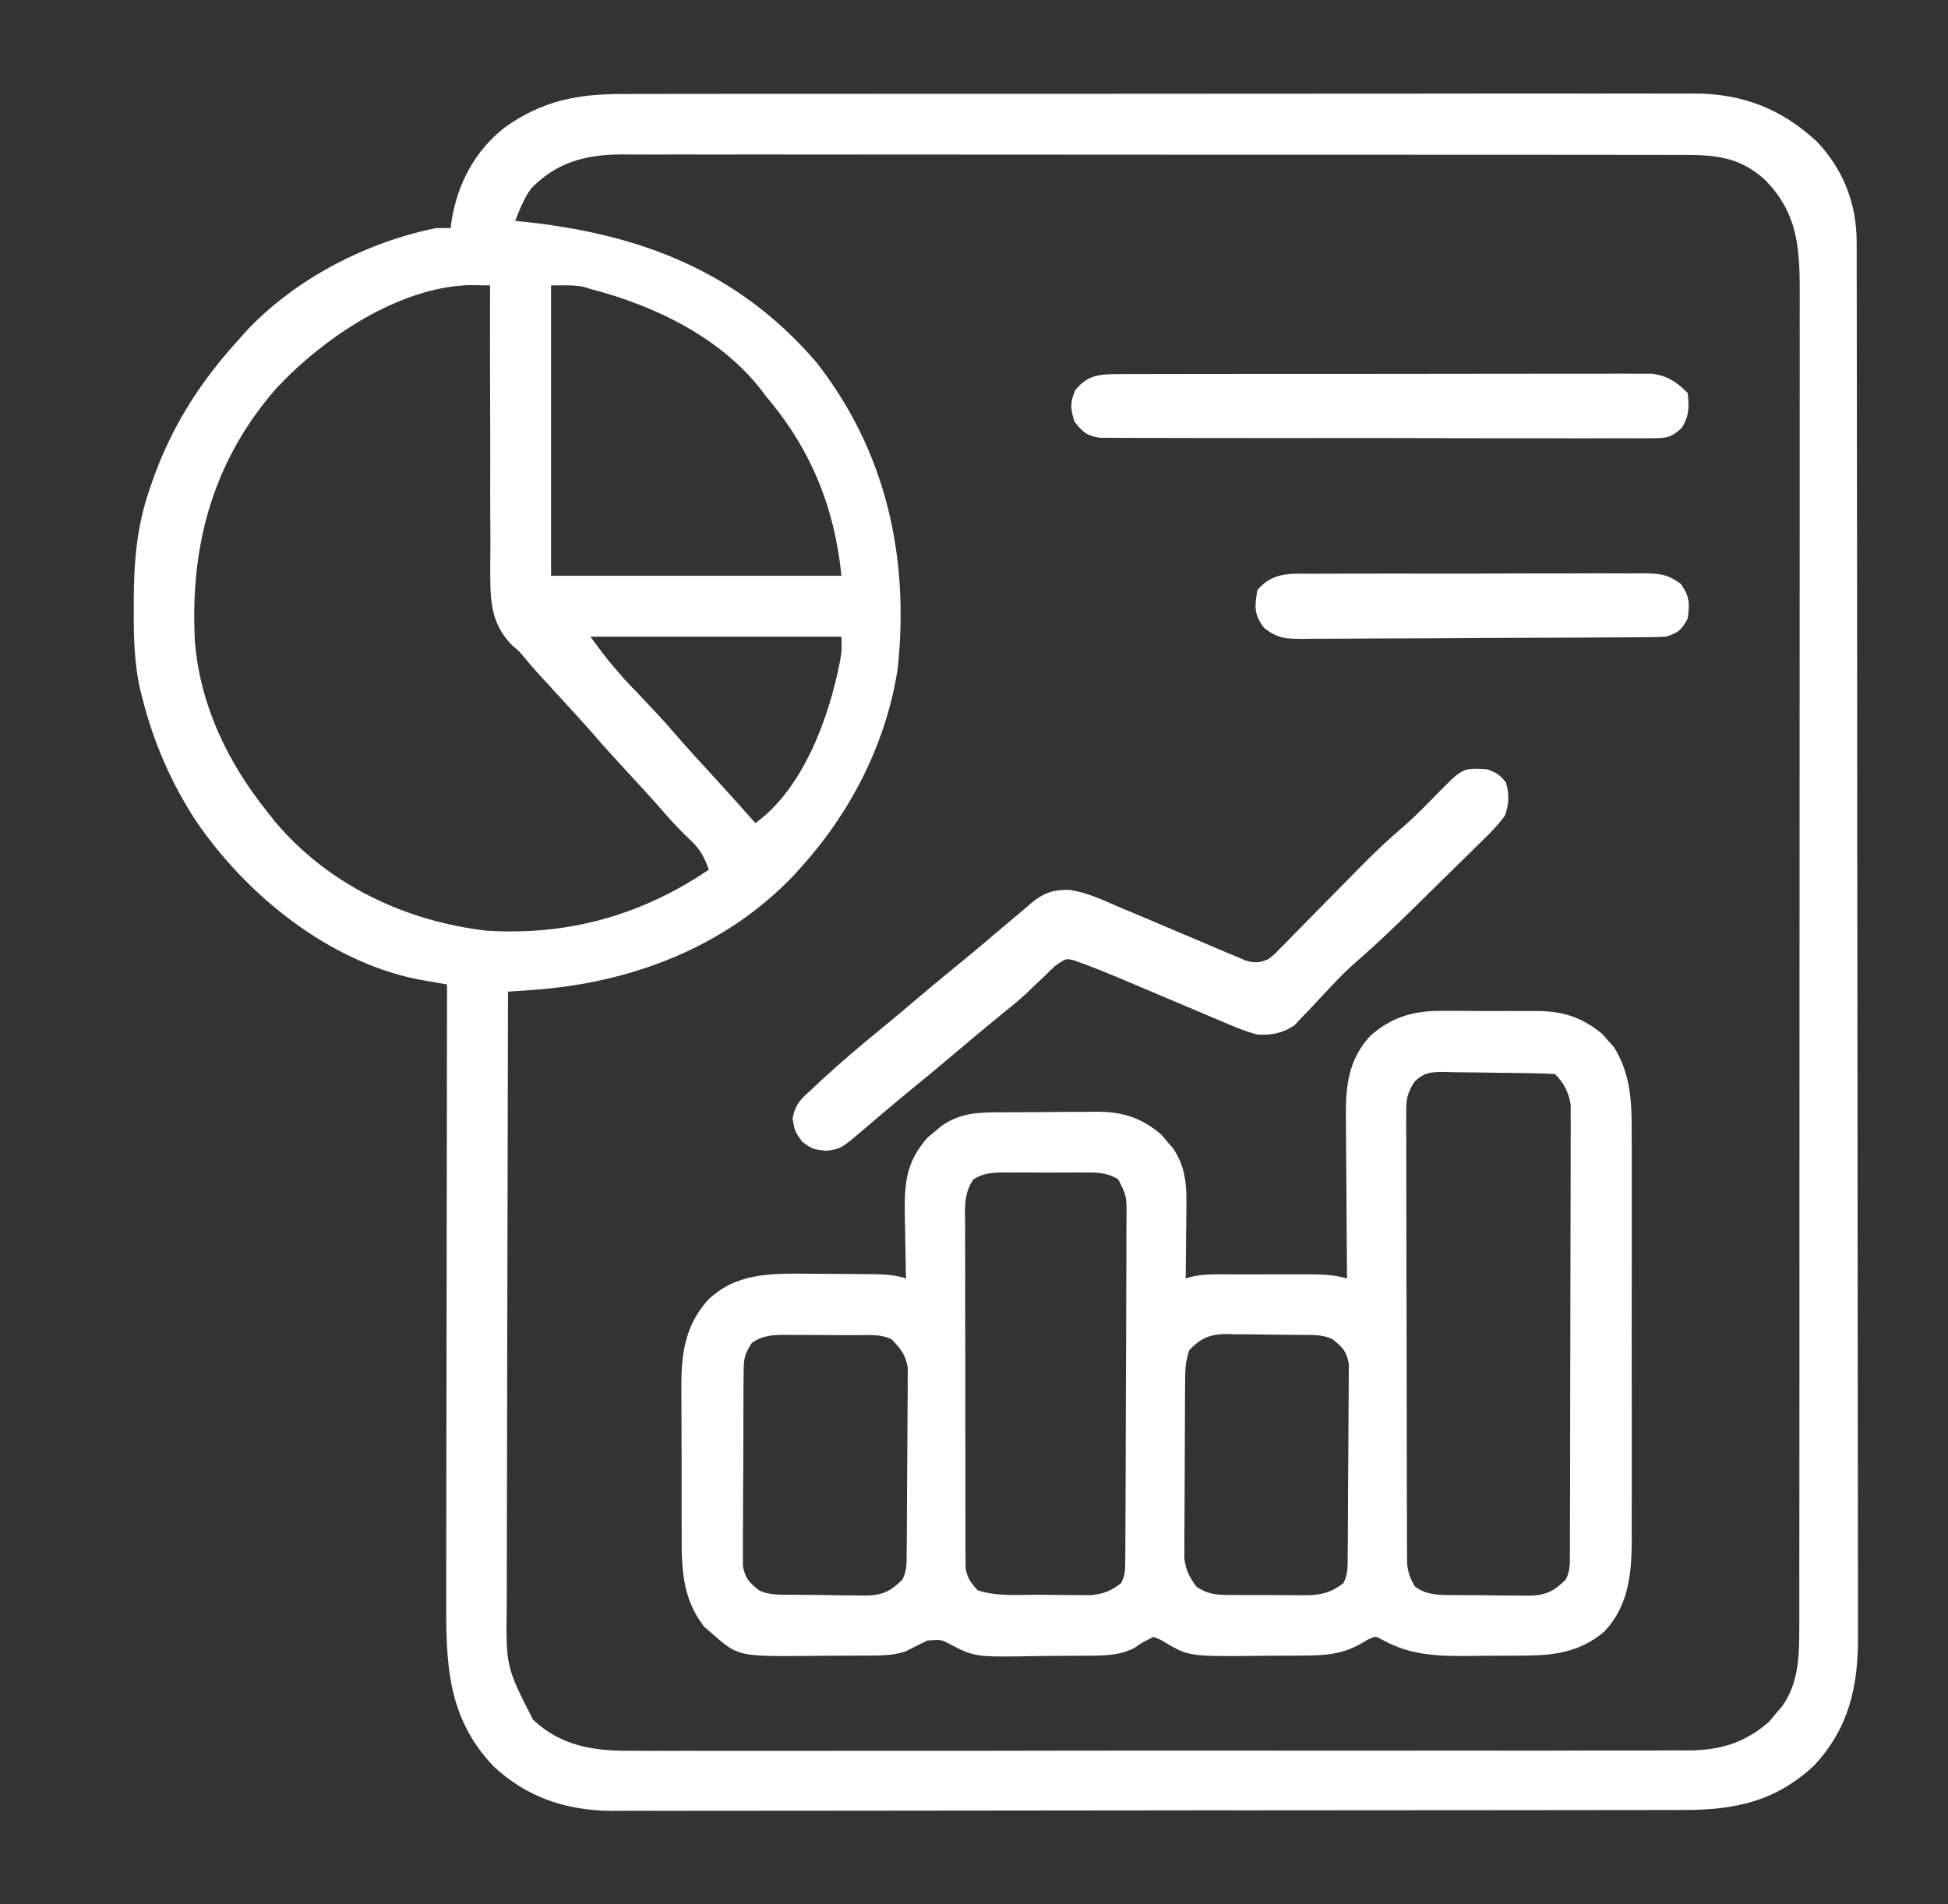 <svg width="45" height="44" viewBox="0 0 45 44" fill="none" xmlns="http://www.w3.org/2000/svg">
<rect x="0" y="0" width="45" height="44" fill="#333333" stroke="none"/>
<path d="M14.414 2.172C14.578 2.171 14.578 2.171 14.744 2.171C15.044 2.169 15.345 2.17 15.645 2.17C15.97 2.171 16.294 2.17 16.619 2.169C17.254 2.167 17.89 2.167 18.525 2.168C19.041 2.168 19.558 2.168 20.075 2.168C20.185 2.168 20.185 2.168 20.298 2.167C20.447 2.167 20.597 2.167 20.746 2.167C22.148 2.166 23.55 2.166 24.951 2.167C26.232 2.168 27.513 2.167 28.794 2.165C30.111 2.163 31.428 2.162 32.745 2.163C33.483 2.163 34.222 2.163 34.961 2.161C35.59 2.16 36.218 2.16 36.847 2.162C37.168 2.162 37.488 2.163 37.809 2.161C38.157 2.16 38.505 2.161 38.853 2.163C39.004 2.161 39.004 2.161 39.157 2.16C40.27 2.17 41.15 2.514 41.968 3.268C42.584 3.916 42.889 4.705 42.89 5.589C42.89 5.646 42.891 5.704 42.891 5.763C42.891 5.956 42.891 6.15 42.891 6.343C42.891 6.483 42.892 6.623 42.892 6.762C42.893 7.147 42.893 7.532 42.893 7.917C42.894 8.331 42.895 8.746 42.895 9.16C42.897 10.162 42.898 11.164 42.898 12.165C42.899 12.637 42.899 13.109 42.9 13.58C42.901 15.148 42.902 16.716 42.903 18.284C42.903 18.691 42.903 19.098 42.903 19.505C42.904 19.606 42.904 19.707 42.904 19.811C42.904 21.45 42.906 23.088 42.909 24.726C42.912 26.408 42.913 28.09 42.913 29.772C42.914 30.716 42.914 31.661 42.916 32.605C42.918 33.409 42.919 34.214 42.918 35.018C42.918 35.428 42.918 35.838 42.92 36.249C42.921 36.625 42.921 37.001 42.92 37.376C42.919 37.512 42.92 37.648 42.921 37.783C42.929 38.948 42.721 39.921 41.901 40.798C41.02 41.621 40.071 41.822 38.904 41.819C38.796 41.819 38.687 41.82 38.575 41.82C38.274 41.821 37.973 41.821 37.672 41.821C37.347 41.821 37.023 41.822 36.698 41.822C36.062 41.824 35.426 41.824 34.789 41.824C34.272 41.825 33.755 41.825 33.238 41.825C31.77 41.827 30.303 41.828 28.835 41.828C28.756 41.828 28.677 41.828 28.596 41.828C28.516 41.828 28.437 41.828 28.356 41.827C27.073 41.827 25.79 41.829 24.508 41.831C23.19 41.834 21.872 41.835 20.554 41.835C19.814 41.835 19.075 41.835 18.335 41.837C17.706 41.838 17.076 41.839 16.446 41.838C16.125 41.837 15.804 41.837 15.483 41.839C15.189 41.84 14.894 41.84 14.6 41.838C14.444 41.838 14.288 41.839 14.132 41.84C13.077 41.832 12.165 41.53 11.391 40.8C10.32 39.667 10.302 38.408 10.308 36.935C10.308 36.78 10.308 36.625 10.308 36.47C10.308 36.051 10.309 35.632 10.31 35.213C10.311 34.775 10.311 34.336 10.311 33.897C10.312 33.068 10.313 32.238 10.315 31.409C10.317 30.464 10.318 29.519 10.319 28.574C10.32 26.631 10.323 24.689 10.327 22.746C10.265 22.735 10.203 22.724 10.139 22.713C10.016 22.692 10.016 22.692 9.891 22.67C9.811 22.655 9.73 22.641 9.647 22.627C7.573 22.209 5.676 20.666 4.517 18.952C3.947 18.076 3.54 17.135 3.286 16.119C3.264 16.034 3.264 16.034 3.242 15.947C3.096 15.316 3.088 14.689 3.09 14.044C3.09 13.987 3.09 13.93 3.09 13.871C3.093 12.98 3.159 12.162 3.452 11.315C3.47 11.263 3.487 11.211 3.506 11.157C3.948 9.877 4.614 8.831 5.523 7.837C5.577 7.775 5.631 7.714 5.687 7.651C6.815 6.446 8.467 5.592 10.078 5.269C10.188 5.269 10.297 5.269 10.41 5.269C10.419 5.195 10.419 5.195 10.428 5.12C10.566 4.255 10.959 3.497 11.652 2.95C12.53 2.323 13.349 2.167 14.414 2.172ZM12.271 4.352C12.103 4.588 12.008 4.834 11.901 5.103C11.954 5.108 12.007 5.114 12.062 5.119C14.762 5.4 17.042 6.254 18.858 8.37C20.469 10.428 21.009 12.859 20.738 15.446C20.479 17.144 19.67 18.743 18.527 20.012C18.47 20.076 18.413 20.14 18.355 20.205C16.763 21.891 14.562 22.718 12.285 22.874C12.181 22.881 12.078 22.888 11.972 22.896C11.894 22.901 11.815 22.906 11.735 22.912C11.729 24.917 11.725 26.922 11.722 28.927C11.721 29.858 11.719 30.79 11.716 31.721C11.714 32.532 11.712 33.344 11.712 34.156C11.711 34.585 11.71 35.015 11.709 35.445C11.707 35.849 11.707 36.254 11.707 36.659C11.707 36.807 11.706 36.955 11.705 37.103C11.688 38.507 11.688 38.507 12.312 39.731C12.959 40.348 13.732 40.461 14.588 40.451C14.696 40.452 14.804 40.453 14.915 40.453C15.211 40.455 15.508 40.454 15.804 40.452C16.125 40.451 16.446 40.453 16.767 40.454C17.394 40.456 18.021 40.455 18.649 40.453C19.159 40.452 19.669 40.452 20.179 40.452C20.252 40.452 20.324 40.452 20.399 40.452C20.547 40.452 20.695 40.452 20.843 40.452C22.226 40.453 23.61 40.451 24.994 40.448C26.18 40.446 27.366 40.446 28.553 40.447C29.932 40.449 31.311 40.45 32.691 40.448C32.838 40.448 32.985 40.447 33.132 40.447C33.24 40.447 33.24 40.447 33.351 40.447C33.861 40.447 34.37 40.447 34.879 40.448C35.5 40.449 36.121 40.448 36.741 40.445C37.058 40.444 37.374 40.444 37.691 40.445C38.034 40.446 38.378 40.444 38.721 40.442C38.821 40.443 38.92 40.444 39.023 40.444C39.754 40.435 40.303 40.267 40.863 39.786C40.913 39.725 40.963 39.664 41.015 39.602C41.067 39.541 41.12 39.48 41.173 39.418C41.544 38.887 41.564 38.29 41.564 37.659C41.565 37.576 41.565 37.576 41.565 37.492C41.565 37.307 41.565 37.123 41.565 36.938C41.565 36.804 41.565 36.671 41.565 36.537C41.566 36.169 41.566 35.802 41.566 35.435C41.566 35.039 41.566 34.642 41.567 34.246C41.567 33.47 41.568 32.693 41.568 31.917C41.568 31.286 41.568 30.655 41.568 30.024C41.569 28.235 41.569 26.446 41.569 24.657C41.569 24.56 41.569 24.464 41.569 24.364C41.569 24.268 41.569 24.171 41.569 24.072C41.569 22.507 41.57 20.942 41.571 19.377C41.572 17.77 41.573 16.163 41.573 14.555C41.573 13.653 41.573 12.751 41.574 11.849C41.575 11.081 41.575 10.313 41.574 9.544C41.574 9.153 41.574 8.761 41.575 8.369C41.575 8.01 41.575 7.651 41.574 7.292C41.574 7.163 41.574 7.033 41.575 6.903C41.578 5.803 41.568 4.96 40.768 4.151C40.145 3.589 39.555 3.576 38.753 3.58C38.593 3.579 38.593 3.579 38.429 3.579C38.132 3.578 37.836 3.578 37.539 3.578C37.219 3.579 36.899 3.578 36.579 3.577C35.952 3.576 35.325 3.576 34.699 3.576C34.189 3.576 33.679 3.576 33.17 3.576C33.097 3.576 33.025 3.576 32.95 3.576C32.803 3.575 32.655 3.575 32.508 3.575C31.126 3.574 29.744 3.574 28.361 3.575C27.098 3.576 25.834 3.575 24.57 3.573C23.272 3.571 21.974 3.57 20.676 3.571C19.947 3.571 19.218 3.571 18.49 3.57C17.869 3.568 17.249 3.568 16.629 3.57C16.312 3.57 15.996 3.571 15.68 3.569C15.336 3.568 14.993 3.569 14.65 3.571C14.55 3.57 14.451 3.569 14.349 3.568C13.514 3.576 12.867 3.747 12.271 4.352ZM6.4 8.954C4.908 10.65 4.377 12.634 4.505 14.862C4.637 16.328 5.269 17.631 6.185 18.77C6.239 18.839 6.294 18.908 6.349 18.978C7.573 20.439 9.363 21.287 11.238 21.503C13.128 21.621 14.812 21.149 16.373 20.095C16.271 19.803 16.171 19.616 15.944 19.407C15.74 19.212 15.548 19.015 15.364 18.801C15.1 18.494 14.826 18.197 14.551 17.9C14.238 17.562 13.928 17.221 13.627 16.872C13.427 16.646 13.223 16.424 13.019 16.202C12.339 15.463 12.339 15.463 12.128 15.208C11.989 15.042 11.989 15.042 11.833 14.911C11.289 14.37 11.328 13.758 11.325 13.038C11.326 12.872 11.328 12.706 11.329 12.539C11.328 12.368 11.327 12.196 11.326 12.024C11.323 11.575 11.324 11.125 11.325 10.675C11.326 10.215 11.324 9.756 11.322 9.296C11.318 8.395 11.318 7.495 11.321 6.594C11.217 6.593 11.114 6.592 11.007 6.59C10.949 6.59 10.891 6.589 10.831 6.588C9.202 6.642 7.486 7.8 6.4 8.954ZM12.729 6.594C12.729 8.808 12.729 11.022 12.729 13.303C14.943 13.303 17.157 13.303 19.438 13.303C19.281 11.728 18.73 10.37 17.699 9.162C17.664 9.115 17.629 9.068 17.593 9.02C16.641 7.788 15.111 7.058 13.64 6.677C13.588 6.661 13.535 6.644 13.481 6.627C13.235 6.58 12.98 6.594 12.729 6.594ZM13.64 14.711C14.014 15.22 14.014 15.22 14.419 15.687C14.467 15.738 14.514 15.788 14.563 15.84C14.612 15.892 14.661 15.943 14.712 15.995C14.815 16.104 14.918 16.214 15.021 16.323C15.093 16.4 15.093 16.4 15.167 16.478C15.361 16.685 15.546 16.898 15.73 17.112C15.925 17.335 16.126 17.553 16.327 17.771C16.706 18.183 17.08 18.599 17.45 19.018C18.557 18.218 19.152 16.58 19.404 15.282C19.446 15.028 19.446 15.028 19.438 14.711C17.525 14.711 15.611 14.711 13.64 14.711Z" fill="white"/>
<path d="M33.373 23.356C33.451 23.356 33.529 23.356 33.61 23.355C33.774 23.355 33.938 23.357 34.103 23.359C34.353 23.362 34.603 23.36 34.853 23.359C35.014 23.359 35.174 23.36 35.334 23.361C35.408 23.361 35.483 23.36 35.559 23.36C36.137 23.371 36.568 23.52 37.016 23.891C37.06 23.942 37.103 23.992 37.149 24.045C37.194 24.095 37.239 24.145 37.285 24.196C37.687 24.844 37.697 25.509 37.693 26.253C37.694 26.416 37.694 26.416 37.695 26.582C37.696 26.878 37.695 27.174 37.695 27.471C37.694 27.782 37.694 28.093 37.695 28.404C37.695 28.926 37.695 29.449 37.694 29.971C37.692 30.573 37.693 31.176 37.694 31.778C37.695 32.297 37.695 32.815 37.695 33.334C37.694 33.643 37.694 33.952 37.695 34.261C37.696 34.606 37.695 34.951 37.693 35.296C37.694 35.397 37.694 35.498 37.695 35.603C37.689 36.382 37.616 37.111 37.06 37.699C36.514 38.158 35.938 38.248 35.245 38.252C35.179 38.252 35.114 38.252 35.046 38.253C34.907 38.254 34.767 38.254 34.628 38.255C34.417 38.255 34.207 38.258 33.996 38.261C33.245 38.266 32.616 38.261 31.938 37.892C31.781 37.8 31.781 37.8 31.615 37.874C31.533 37.922 31.533 37.922 31.449 37.971C31.003 38.226 30.621 38.249 30.11 38.252C30.044 38.252 29.978 38.252 29.91 38.253C29.771 38.254 29.632 38.254 29.493 38.255C29.282 38.255 29.071 38.258 28.86 38.261C27.445 38.27 27.445 38.27 26.81 37.886C26.755 37.864 26.701 37.843 26.645 37.821C26.38 37.954 26.38 37.954 26.221 38.066C25.838 38.278 25.395 38.25 24.969 38.255C24.904 38.255 24.838 38.256 24.771 38.257C24.632 38.258 24.494 38.258 24.356 38.259C24.216 38.26 24.075 38.262 23.935 38.264C22.523 38.289 22.523 38.289 21.917 37.975C21.737 37.881 21.737 37.881 21.427 37.903C21.259 37.983 21.094 38.066 20.93 38.152C20.603 38.266 20.263 38.25 19.922 38.252C19.856 38.252 19.79 38.252 19.722 38.253C19.583 38.254 19.444 38.254 19.305 38.255C19.094 38.255 18.883 38.258 18.672 38.261C17.045 38.271 17.045 38.271 16.431 37.727C16.38 37.684 16.329 37.642 16.276 37.597C15.745 36.926 15.744 36.206 15.747 35.385C15.747 35.262 15.746 35.139 15.746 35.016C15.745 34.758 15.745 34.501 15.746 34.244C15.748 33.916 15.746 33.589 15.743 33.261C15.741 33.007 15.741 32.753 15.742 32.498C15.742 32.378 15.741 32.257 15.74 32.136C15.733 31.338 15.798 30.664 16.347 30.043C17 29.404 17.82 29.423 18.672 29.429C18.741 29.43 18.81 29.431 18.881 29.431C19.093 29.434 19.304 29.435 19.516 29.435C19.651 29.436 19.787 29.437 19.922 29.438C20.016 29.439 20.016 29.439 20.113 29.439C20.396 29.443 20.659 29.449 20.93 29.538C20.928 29.468 20.926 29.399 20.924 29.328C20.919 29.068 20.915 28.808 20.911 28.548C20.909 28.381 20.905 28.214 20.901 28.048C20.893 27.32 20.932 26.849 21.424 26.287C21.478 26.242 21.532 26.198 21.587 26.152C21.641 26.106 21.694 26.06 21.75 26.013C22.202 25.701 22.62 25.701 23.152 25.7C23.27 25.699 23.27 25.699 23.391 25.698C23.557 25.697 23.723 25.697 23.89 25.697C24.143 25.696 24.396 25.693 24.649 25.69C24.811 25.69 24.973 25.689 25.135 25.689C25.21 25.688 25.285 25.687 25.362 25.686C25.949 25.69 26.383 25.833 26.831 26.219C26.875 26.272 26.92 26.325 26.966 26.38C27.012 26.432 27.058 26.485 27.105 26.54C27.363 26.932 27.411 27.312 27.407 27.774C27.406 27.929 27.406 27.929 27.405 28.086C27.403 28.246 27.403 28.246 27.401 28.409C27.4 28.517 27.399 28.626 27.398 28.737C27.396 29.004 27.394 29.271 27.39 29.538C27.439 29.524 27.487 29.511 27.536 29.497C27.826 29.431 28.117 29.443 28.413 29.444C28.48 29.444 28.546 29.444 28.615 29.444C28.756 29.444 28.897 29.444 29.038 29.444C29.253 29.444 29.469 29.444 29.684 29.443C29.821 29.444 29.958 29.444 30.095 29.444C30.16 29.444 30.224 29.443 30.29 29.443C30.58 29.445 30.839 29.46 31.118 29.538C31.117 29.454 31.117 29.454 31.116 29.369C31.11 28.789 31.107 28.208 31.104 27.628C31.103 27.411 31.101 27.195 31.099 26.978C31.096 26.667 31.095 26.355 31.093 26.043C31.092 25.947 31.091 25.851 31.09 25.752C31.089 25.058 31.161 24.472 31.651 23.936C32.175 23.474 32.69 23.346 33.373 23.356ZM32.674 24.997C32.507 25.26 32.484 25.391 32.485 25.699C32.484 25.793 32.483 25.886 32.483 25.983C32.484 26.084 32.485 26.186 32.486 26.291C32.485 26.399 32.485 26.507 32.485 26.618C32.484 26.913 32.485 27.208 32.487 27.503C32.488 27.812 32.488 28.121 32.488 28.43C32.488 28.948 32.489 29.467 32.492 29.986C32.494 30.585 32.495 31.185 32.495 31.784C32.495 32.423 32.496 33.061 32.498 33.7C32.498 33.884 32.498 34.068 32.498 34.252C32.498 34.594 32.5 34.937 32.502 35.28C32.502 35.382 32.502 35.484 32.502 35.589C32.502 35.682 32.503 35.775 32.504 35.871C32.504 35.952 32.504 36.033 32.504 36.117C32.527 36.339 32.573 36.473 32.691 36.661C32.977 36.872 33.297 36.853 33.639 36.854C33.727 36.855 33.727 36.855 33.818 36.856C33.943 36.857 34.068 36.857 34.193 36.857C34.383 36.858 34.574 36.861 34.764 36.864C34.886 36.864 35.008 36.865 35.129 36.865C35.214 36.867 35.214 36.867 35.301 36.868C35.696 36.865 35.893 36.773 36.17 36.495C36.276 36.283 36.264 36.132 36.265 35.894C36.265 35.802 36.266 35.71 36.266 35.614C36.266 35.513 36.266 35.411 36.266 35.306C36.267 35.199 36.267 35.093 36.268 34.983C36.269 34.689 36.269 34.395 36.27 34.102C36.27 33.919 36.27 33.735 36.271 33.552C36.272 32.978 36.273 32.405 36.273 31.831C36.273 31.169 36.275 30.507 36.277 29.845C36.279 29.333 36.28 28.821 36.28 28.309C36.28 28.004 36.28 27.698 36.282 27.392C36.283 27.051 36.283 26.71 36.283 26.369C36.283 26.268 36.284 26.166 36.285 26.062C36.284 25.922 36.284 25.922 36.283 25.78C36.284 25.7 36.284 25.619 36.284 25.536C36.244 25.247 36.129 25.024 35.922 24.816C35.49 24.792 35.057 24.79 34.624 24.787C34.478 24.786 34.333 24.784 34.187 24.78C33.977 24.776 33.767 24.774 33.557 24.773C33.492 24.771 33.427 24.769 33.36 24.767C33.052 24.768 32.898 24.776 32.674 24.997ZM22.487 27.25C22.253 27.589 22.292 27.919 22.296 28.32C22.296 28.407 22.295 28.494 22.295 28.583C22.294 28.87 22.295 29.157 22.297 29.444C22.297 29.644 22.297 29.843 22.296 30.042C22.296 30.46 22.297 30.878 22.299 31.296C22.301 31.831 22.301 32.367 22.3 32.903C22.299 33.315 22.3 33.726 22.301 34.138C22.302 34.336 22.302 34.533 22.301 34.731C22.301 35.007 22.302 35.283 22.304 35.559C22.304 35.641 22.303 35.723 22.303 35.807C22.304 35.883 22.305 35.958 22.306 36.035C22.306 36.1 22.306 36.166 22.306 36.233C22.346 36.462 22.428 36.575 22.586 36.744C23.026 36.891 23.502 36.845 23.963 36.846C24.148 36.847 24.334 36.85 24.519 36.852C24.637 36.853 24.755 36.853 24.874 36.854C24.981 36.855 25.088 36.855 25.199 36.856C25.503 36.825 25.658 36.762 25.899 36.578C25.996 36.385 25.993 36.271 25.994 36.055C25.995 35.98 25.996 35.905 25.996 35.828C25.996 35.745 25.997 35.663 25.997 35.578C25.997 35.491 25.998 35.404 25.998 35.315C26 35.027 26.001 34.739 26.002 34.451C26.002 34.353 26.003 34.255 26.003 34.154C26.005 33.635 26.006 33.115 26.007 32.596C26.008 32.059 26.01 31.522 26.014 30.985C26.016 30.572 26.017 30.16 26.017 29.748C26.017 29.55 26.018 29.352 26.02 29.154C26.022 28.877 26.022 28.6 26.021 28.323C26.022 28.241 26.023 28.159 26.024 28.074C26.025 27.635 26.025 27.635 25.833 27.25C25.559 27.078 25.291 27.088 24.978 27.091C24.881 27.091 24.881 27.091 24.781 27.09C24.644 27.09 24.507 27.091 24.37 27.092C24.161 27.094 23.951 27.092 23.742 27.09C23.609 27.09 23.475 27.091 23.342 27.091C23.279 27.091 23.217 27.09 23.153 27.09C22.894 27.094 22.707 27.111 22.487 27.25ZM17.368 31.029C17.176 31.317 17.181 31.431 17.178 31.771C17.177 31.873 17.176 31.975 17.175 32.08C17.175 32.191 17.174 32.302 17.174 32.413C17.174 32.527 17.173 32.641 17.173 32.755C17.172 32.994 17.171 33.233 17.172 33.472C17.172 33.778 17.169 34.084 17.166 34.389C17.165 34.625 17.164 34.86 17.164 35.096C17.164 35.208 17.163 35.321 17.162 35.434C17.16 35.592 17.161 35.75 17.162 35.907C17.162 35.997 17.162 36.087 17.161 36.179C17.212 36.468 17.308 36.563 17.534 36.744C17.779 36.866 18.03 36.843 18.299 36.846C18.358 36.847 18.418 36.848 18.479 36.848C18.605 36.849 18.731 36.85 18.857 36.851C19.049 36.852 19.241 36.856 19.433 36.86C19.555 36.861 19.678 36.861 19.8 36.862C19.886 36.864 19.886 36.864 19.973 36.866C20.37 36.864 20.568 36.776 20.847 36.495C20.957 36.276 20.942 36.107 20.944 35.861C20.945 35.763 20.946 35.665 20.948 35.564C20.948 35.457 20.949 35.351 20.949 35.241C20.95 35.132 20.951 35.023 20.951 34.91C20.953 34.679 20.953 34.448 20.954 34.217C20.955 33.921 20.958 33.625 20.961 33.329C20.964 33.047 20.964 32.764 20.965 32.482C20.966 32.376 20.968 32.27 20.969 32.16C20.969 32.061 20.969 31.962 20.968 31.86C20.969 31.774 20.97 31.687 20.97 31.597C20.919 31.299 20.805 31.161 20.598 30.946C20.352 30.823 20.1 30.849 19.83 30.849C19.741 30.849 19.741 30.849 19.649 30.848C19.523 30.848 19.397 30.848 19.27 30.848C19.078 30.847 18.885 30.846 18.692 30.844C18.569 30.844 18.446 30.844 18.324 30.844C18.266 30.843 18.209 30.843 18.149 30.842C17.849 30.843 17.617 30.852 17.368 31.029ZM27.473 31.194C27.387 31.452 27.379 31.634 27.377 31.905C27.376 32 27.375 32.095 27.375 32.193C27.374 32.295 27.374 32.398 27.373 32.503C27.373 32.609 27.372 32.714 27.372 32.822C27.371 33.045 27.371 33.268 27.37 33.491C27.37 33.776 27.368 34.061 27.366 34.346C27.364 34.619 27.363 34.892 27.363 35.164C27.362 35.266 27.361 35.368 27.36 35.474C27.36 35.569 27.36 35.664 27.361 35.763C27.36 35.846 27.36 35.93 27.36 36.016C27.396 36.288 27.477 36.441 27.639 36.661C27.936 36.859 28.152 36.852 28.495 36.852C28.584 36.852 28.584 36.852 28.675 36.853C28.8 36.853 28.926 36.853 29.051 36.853C29.242 36.852 29.433 36.854 29.625 36.856C29.747 36.857 29.869 36.857 29.991 36.857C30.048 36.858 30.105 36.858 30.163 36.859C30.523 36.856 30.749 36.798 31.035 36.578C31.147 36.354 31.13 36.178 31.132 35.928C31.133 35.826 31.134 35.724 31.136 35.619C31.136 35.508 31.137 35.396 31.137 35.285C31.138 35.228 31.138 35.172 31.138 35.115C31.14 34.818 31.141 34.521 31.142 34.224C31.143 33.917 31.146 33.611 31.149 33.304C31.151 33.069 31.152 32.833 31.152 32.597C31.153 32.484 31.154 32.371 31.155 32.258C31.157 32.1 31.157 31.942 31.157 31.783C31.157 31.693 31.157 31.603 31.158 31.511C31.108 31.221 31.012 31.127 30.786 30.946C30.541 30.823 30.29 30.846 30.021 30.843C29.962 30.843 29.902 30.842 29.841 30.841C29.715 30.84 29.589 30.839 29.463 30.838C29.271 30.837 29.079 30.833 28.887 30.83C28.765 30.829 28.642 30.828 28.52 30.828C28.463 30.826 28.406 30.825 28.347 30.823C27.951 30.825 27.748 30.91 27.473 31.194Z" fill="white"/>
<path d="M34.347 17.773C34.559 17.844 34.651 17.903 34.788 18.079C34.87 18.357 34.859 18.581 34.762 18.85C34.575 19.106 34.352 19.319 34.125 19.538C34.06 19.602 33.996 19.666 33.929 19.732C33.723 19.936 33.515 20.139 33.307 20.341C33.169 20.477 33.032 20.613 32.894 20.749C32.361 21.275 31.828 21.794 31.261 22.284C31.087 22.439 30.926 22.602 30.768 22.773C30.709 22.835 30.651 22.896 30.591 22.959C30.471 23.085 30.353 23.212 30.235 23.34C30.177 23.401 30.119 23.462 30.058 23.524C30.007 23.579 29.956 23.634 29.903 23.69C29.626 23.875 29.373 23.922 29.046 23.903C28.755 23.828 28.486 23.713 28.211 23.593C28.133 23.561 28.054 23.528 27.974 23.494C27.725 23.39 27.477 23.284 27.229 23.178C26.982 23.073 26.734 22.969 26.486 22.865C26.332 22.8 26.178 22.735 26.025 22.669C25.684 22.524 25.341 22.384 24.994 22.256C24.935 22.234 24.877 22.213 24.817 22.191C24.629 22.142 24.629 22.142 24.38 22.312C24.294 22.391 24.21 22.473 24.128 22.557C24.035 22.643 23.942 22.73 23.849 22.817C23.804 22.861 23.759 22.904 23.712 22.95C23.524 23.126 23.325 23.286 23.124 23.447C22.789 23.719 22.459 23.996 22.13 24.275C21.729 24.616 21.324 24.951 20.916 25.283C20.595 25.547 20.278 25.816 19.962 26.087C19.426 26.544 19.426 26.544 19.076 26.589C18.776 26.553 18.776 26.553 18.532 26.382C18.361 26.139 18.361 26.139 18.31 25.849C18.375 25.483 18.506 25.395 18.776 25.145C18.844 25.081 18.913 25.016 18.983 24.95C19.431 24.541 19.887 24.147 20.359 23.766C20.621 23.552 20.879 23.335 21.136 23.116C21.537 22.775 21.943 22.44 22.351 22.108C22.571 21.927 22.787 21.744 23.003 21.559C23.222 21.373 23.442 21.188 23.663 21.004C23.72 20.954 23.777 20.905 23.836 20.854C24.123 20.623 24.343 20.552 24.709 20.562C25.111 20.619 25.475 20.794 25.846 20.955C25.978 21.01 25.978 21.01 26.114 21.067C26.395 21.184 26.675 21.303 26.955 21.423C27.236 21.543 27.518 21.662 27.8 21.78C27.975 21.853 28.15 21.928 28.324 22.003C28.403 22.036 28.482 22.069 28.564 22.103C28.633 22.133 28.703 22.163 28.774 22.193C28.991 22.254 29.088 22.249 29.295 22.163C29.436 22.057 29.436 22.057 29.565 21.92C29.616 21.869 29.667 21.817 29.72 21.765C29.774 21.709 29.828 21.653 29.884 21.596C29.941 21.538 29.997 21.481 30.056 21.422C30.238 21.238 30.419 21.054 30.599 20.869C30.779 20.686 30.959 20.504 31.14 20.321C31.252 20.208 31.363 20.094 31.475 19.98C31.79 19.66 32.115 19.358 32.457 19.066C32.709 18.844 32.943 18.604 33.178 18.363C33.787 17.74 33.787 17.74 34.347 17.773Z" fill="white"/>
<path d="M25.853 8.643C25.933 8.643 25.933 8.643 26.015 8.643C26.194 8.642 26.373 8.642 26.552 8.642C26.68 8.642 26.808 8.642 26.936 8.641C27.285 8.64 27.633 8.64 27.982 8.64C28.273 8.64 28.564 8.64 28.854 8.639C29.541 8.638 30.227 8.638 30.913 8.639C31.621 8.639 32.329 8.638 33.036 8.637C33.644 8.635 34.252 8.635 34.86 8.635C35.223 8.635 35.586 8.635 35.949 8.634C36.29 8.633 36.632 8.633 36.973 8.634C37.098 8.634 37.224 8.634 37.349 8.633C37.52 8.632 37.691 8.633 37.862 8.634C37.958 8.634 38.053 8.634 38.152 8.634C38.516 8.678 38.73 8.823 38.986 9.079C39.023 9.407 39.024 9.596 38.853 9.882C38.593 10.132 38.461 10.125 38.105 10.125C38.022 10.126 38.022 10.126 37.937 10.127C37.752 10.128 37.568 10.127 37.383 10.125C37.251 10.126 37.118 10.127 36.985 10.127C36.626 10.129 36.266 10.128 35.906 10.126C35.529 10.125 35.153 10.125 34.776 10.126C34.144 10.126 33.512 10.125 32.88 10.123C32.148 10.12 31.417 10.12 30.686 10.121C29.983 10.123 29.28 10.122 28.577 10.121C28.277 10.12 27.978 10.12 27.679 10.121C27.326 10.121 26.974 10.12 26.621 10.118C26.492 10.118 26.363 10.118 26.233 10.118C26.057 10.119 25.88 10.118 25.704 10.116C25.605 10.116 25.506 10.115 25.404 10.115C25.102 10.065 25.006 9.983 24.822 9.742C24.727 9.444 24.713 9.306 24.838 9.017C25.127 8.658 25.405 8.644 25.853 8.643Z" fill="white"/>
<path d="M30.337 13.257C30.47 13.256 30.47 13.256 30.605 13.255C30.896 13.253 31.188 13.254 31.48 13.254C31.682 13.254 31.885 13.253 32.087 13.253C32.512 13.252 32.937 13.252 33.362 13.254C33.906 13.255 34.451 13.253 34.995 13.25C35.414 13.248 35.832 13.248 36.251 13.249C36.452 13.249 36.653 13.249 36.853 13.247C37.134 13.246 37.414 13.247 37.695 13.249C37.778 13.248 37.861 13.247 37.947 13.246C38.332 13.251 38.514 13.259 38.831 13.493C39.033 13.784 39.036 13.948 38.986 14.295C38.84 14.559 38.779 14.613 38.489 14.709C38.366 14.718 38.242 14.721 38.119 14.722C38.005 14.723 38.005 14.723 37.89 14.724C37.765 14.725 37.765 14.725 37.639 14.725C37.551 14.726 37.464 14.727 37.374 14.727C37.084 14.729 36.794 14.731 36.504 14.732C36.405 14.732 36.306 14.733 36.205 14.733C35.682 14.736 35.159 14.737 34.636 14.738C34.095 14.74 33.554 14.743 33.013 14.748C32.598 14.751 32.182 14.752 31.767 14.752C31.567 14.752 31.368 14.754 31.169 14.756C30.89 14.758 30.611 14.758 30.332 14.758C30.25 14.759 30.167 14.761 30.082 14.762C29.693 14.758 29.519 14.754 29.202 14.51C28.961 14.178 28.982 14.036 29.046 13.633C29.407 13.208 29.821 13.254 30.337 13.257Z" fill="white"/>
</svg>
